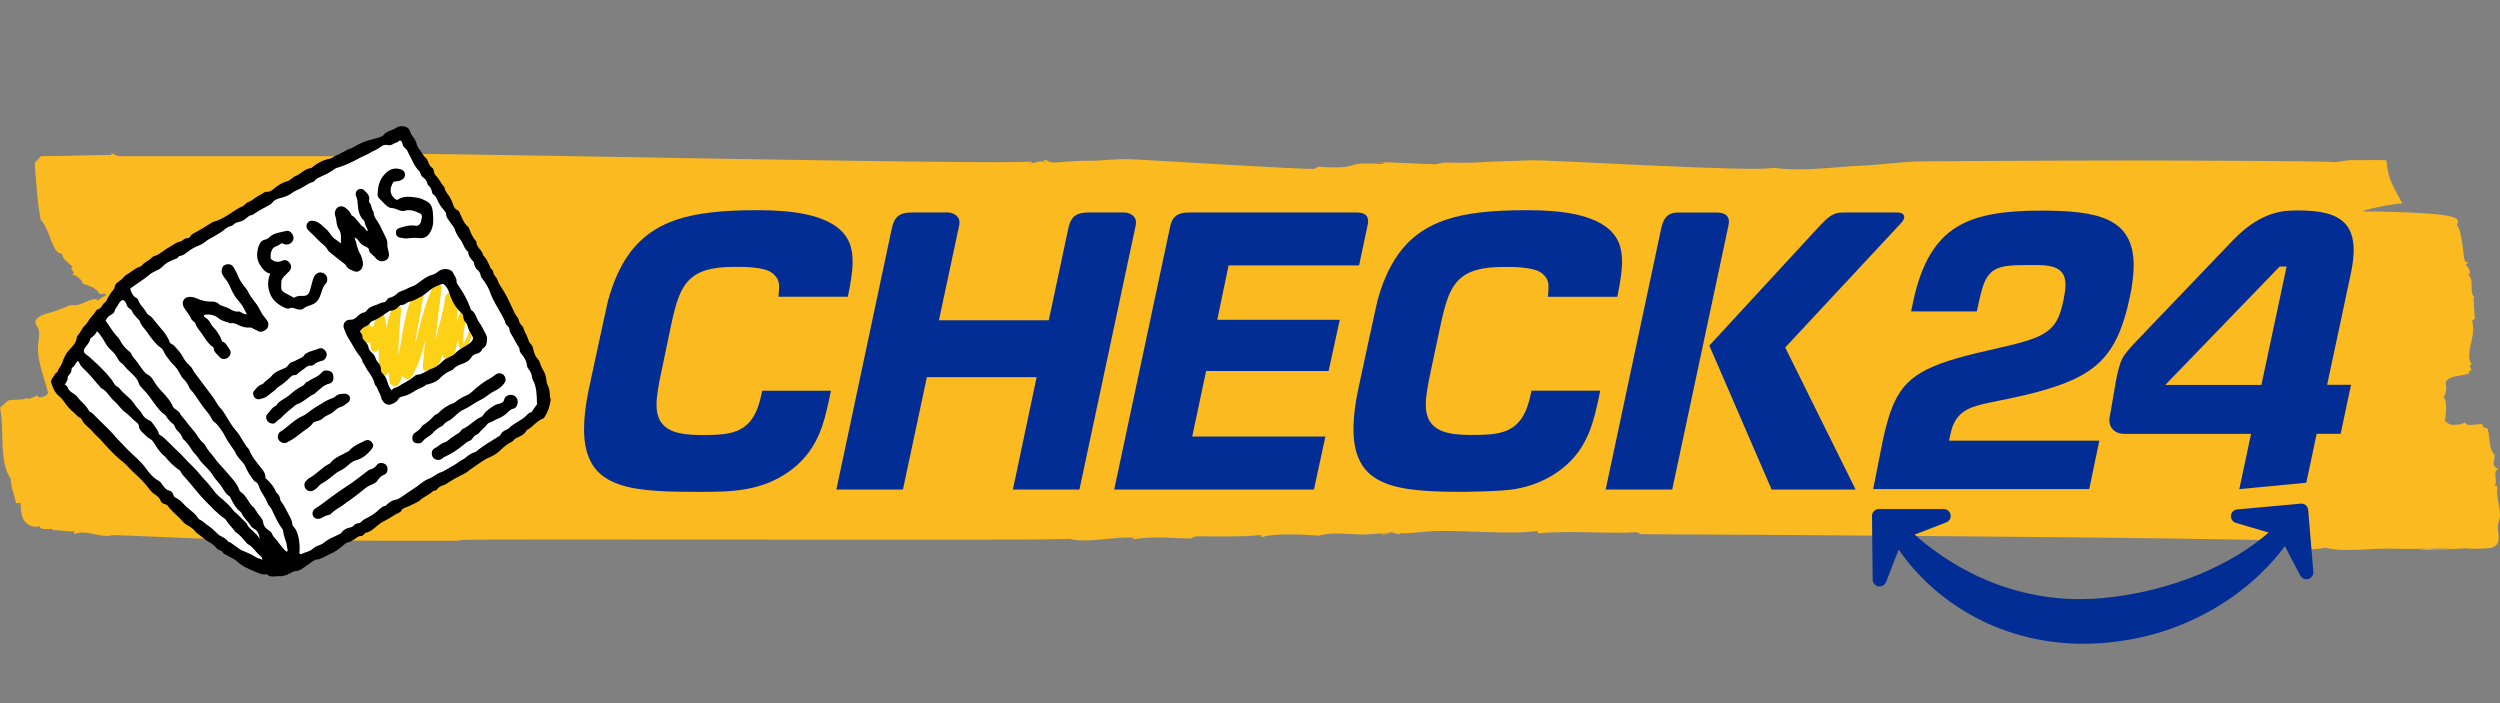 <svg xmlns="http://www.w3.org/2000/svg" xmlns:xlink="http://www.w3.org/1999/xlink" width="1280" zoomAndPan="magnify" viewBox="0 0 960 270" height="360" preserveAspectRatio="xMidYMid meet" version="1.2"><rect x="0" y="0" width="960" height="270" fill="#808080" stroke="none"/><defs><clipPath id="0100fdfbca"><path d="M 0 58.895 L 960 58.895 L 960 211.188 L 0 211.188 Z M 0 58.895 "/></clipPath><clipPath id="e2eec4a533"><path d="M 224 80.707 L 328 80.707 L 328 189 L 224 189 Z M 224 80.707 "/></clipPath><clipPath id="9d28ef7703"><path d="M 519 80.707 L 623 80.707 L 623 189 L 519 189 Z M 519 80.707 "/></clipPath><clipPath id="d00d5edf16"><path d="M 719 80.707 L 820 80.707 L 820 188 L 719 188 Z M 719 80.707 "/></clipPath><clipPath id="c600c13e13"><path d="M 809 80.707 L 904 80.707 L 904 188 L 809 188 Z M 809 80.707 "/></clipPath><clipPath id="c77df78e67"><path d="M 718 193 L 889 193 L 889 247.207 L 718 247.207 Z M 718 193 "/></clipPath><clipPath id="180ebef68f"><path d="M 19.473 48.312 L 211.473 48.312 L 211.473 221.562 L 19.473 221.562 Z M 19.473 48.312 "/></clipPath></defs><g id="e56907b336"><g clip-rule="nonzero" clip-path="url(#0100fdfbca)"><path style=" stroke:none;fill-rule:nonzero;fill:#faba20;fill-opacity:1;" d="M 504.48 64.871 C 493.43 64.746 444.172 61.586 434.723 61.172 C 428.215 60.887 422.855 61.809 417.812 61.742 C 412.023 61.676 408.906 62.371 403.77 62.371 C 401.727 61.848 402.617 61.438 400.824 61.371 C 400.746 61.906 401.344 61.895 401.594 62.16 C 398.605 61.445 397.273 63.078 395.117 62.598 C 395.684 62.559 396.367 62.602 396.164 62.031 C 383.68 63.363 175.062 58.871 160.844 59.145 C 151.73 59.32 142.496 60.387 133.102 60.125 C 131.316 60.074 129.832 59.984 128.039 59.992 C 103.703 60.035 63.512 59.957 45.289 59.977 C 44.551 59.617 42.809 58.621 42.344 58.969 C 42.738 59.027 43.234 59.395 42.742 59.5 C 32.457 59.578 25.082 59.988 15.688 59.93 C 15.137 61.016 13.875 61.605 13.32 62.691 C 13.91 70.176 14.352 78.219 15.668 84.531 C 18.887 87.727 19.406 94.133 22.16 96.809 C 22.477 97.395 23.875 97.113 24.027 97.84 C 23.637 99.375 26.875 101.102 27.91 102.605 C 26.098 103.328 29.652 104.395 27.711 105.316 C 29.734 106.023 31.246 107.16 31.891 108.992 C 33.918 109.43 37.277 110.715 38.254 112.887 C 39.277 112.906 40.715 112.586 40.812 113.359 C 39.465 113.98 38.215 114.672 37.332 115.613 C 37.273 115.188 37.324 114.676 36.562 114.816 C 33.379 115.262 32.137 116.629 29.48 117.164 C 28.836 117.301 27.754 116.996 26.953 117.23 C 25.645 117.613 22.051 119.203 20.953 119.547 C 18.586 120.297 14.059 120.98 13.605 123.523 C 13.41 124.617 14.605 125.629 14.871 126.738 C 15.395 128.922 14.551 131.332 14.559 133.777 C 14.582 139.613 17.176 145.551 18.434 150.711 C 18.469 152.148 14.242 153.379 14.527 151.891 C 13.188 152.184 11.328 153.723 9.887 152.824 C 9.492 153.742 5.137 153.273 3.086 153.809 C 2.066 154.742 1.094 155.711 0.004 156.59 C 1.805 164.516 -0.574 177.289 4.102 183.797 C 4.156 187.34 5.531 189.805 6.078 192.938 C 5.961 193.695 8.035 192.676 7.918 193.43 C 7.898 197.953 8.973 202.988 15.281 202.168 C 15.898 204.215 20.117 202.246 20.422 203.656 C 22.582 203.312 25.828 204.395 28.742 203.984 C 28.652 204.348 28.266 204.512 28.445 205.07 C 32.648 203.465 36.535 205.738 41.125 205.828 C 42.008 205.844 42.812 205.469 43.633 205.492 C 58.918 205.887 90.285 207.859 104.773 207.047 C 105.027 207.605 105.395 208.062 106.625 207.816 C 107.633 207.785 105.727 207.102 107.316 207.258 C 132.734 207.711 154.18 207.668 176.293 207.645 C 175.672 207.645 176.344 207.395 177 207.355 C 187.234 206.738 399.555 207.754 410.57 206.922 C 418.336 208.742 428.234 205.785 436.543 206.527 C 435.906 206.605 434.719 206.301 435.133 207.105 C 442.664 205.766 449.414 206.688 457.492 206.793 C 457.812 206.324 458.594 206.176 459.254 205.938 C 464.43 205.93 478.074 206.254 484.172 205.438 C 484.25 205.754 484.16 206.207 484.582 206.238 C 489.844 204.668 499.785 205.234 506.566 205.672 C 511.281 204.258 516.879 205.148 523.152 205.242 C 526.926 205.301 533.855 204.129 536.871 205.16 C 541.191 204.273 526.715 205.062 531.152 205.25 C 532.531 205.258 532.852 204.523 533.988 204.367 C 539.293 205.531 545.977 203.93 552.734 203.883 C 565.684 203.809 579.938 205.176 589.57 204.02 C 590.711 203.75 590.355 204.699 591.055 204.793 C 603.055 203.609 617.754 205.07 628.578 204.367 C 629.246 204.578 629.609 205.031 630.422 205.133 C 659.785 205.203 848.297 206.387 878.727 207.695 C 878.258 208.145 877.492 208.395 877.742 209.344 C 879.375 210.105 879.629 209.137 881 209.531 C 881.191 210.039 880.605 211.168 881.801 210.863 C 885.969 210.793 888.934 211.223 892.961 210.305 C 900.246 212.195 909.996 210.422 919.34 210.703 C 930.785 211.051 937.078 210.188 948.469 210.59 C 949.234 210.723 927.98 211.223 929.109 211.062 C 938.984 209.418 945.262 211.438 956.414 210.449 C 960.941 209.113 959.09 205.758 959.172 201.996 C 959.199 200.547 960.059 199.141 960.004 197.645 C 959.867 194.09 958.426 190.254 959.027 187.125 C 958.77 186.258 958.242 186.641 957.898 186.348 C 959.402 184.949 956.883 181.266 959.34 180.09 C 956.363 178.898 957.996 177.281 957.945 174.715 C 955.398 171.867 956.508 168.82 955.191 164.512 C 953.797 164.062 953.289 164.207 953.293 162.938 C 951.82 162.625 949.453 163.48 947.523 163.086 C 947.145 163.008 946.707 162.312 946.398 162.305 C 946.168 162.301 945.266 162.852 944.988 162.883 C 940.598 163.324 941.582 163.277 939.266 162.125 C 939.25 161.855 938.957 161.816 938.875 161.602 C 939.145 158.945 939.984 154.773 938.34 152.422 C 939.73 150.359 939.41 149.258 939.094 146.723 C 940.688 144.168 944.262 144.594 947.938 143.523 C 948.184 142.977 948.043 141.754 948.957 142.41 C 949.375 140.973 947.059 140.418 949.176 139.969 C 946.121 135.574 951.129 129.422 949.281 123.207 C 949.617 122.918 949.965 122.641 950.316 122.367 C 950.172 119.848 950.023 117.324 949.879 114.805 C 949.828 114.301 950.121 114.227 950.582 114.52 C 947.637 112.266 950.469 107.805 947.902 105.664 C 949.512 103.527 946.789 102.199 946.938 101.363 C 946.969 101.16 947.914 101.43 947.625 100.809 C 947.473 100.469 946.734 100.695 946.512 100.293 C 945.945 99.27 945.367 87.516 943.418 86.578 C 944.801 83.516 944.832 82.055 914.746 81.246 C 913.051 81.207 910.082 81.273 908.117 81.227 C 904.07 81.129 921.234 77.719 922.551 78.188 C 922.551 78.188 917.438 69.184 917.461 67.574 C 916.938 66.77 916.621 62.48 916.277 61.531 C 911.914 61.332 906.777 61.617 902.383 61.484 C 901.445 61.457 896.992 62.418 896.051 62.27 C 892.988 61.785 845.242 61.711 841.734 61.68 C 819.082 61.492 755.012 61.789 737.84 61.992 C 730.219 62.078 722.434 63.281 715.074 63.605 C 703.199 64.133 692.137 66.02 680.789 64.398 C 675.938 66.305 594.566 61.301 588.109 61.562 C 580.906 61.855 573.547 61.957 566.859 62.383 C 562.355 62.66 558.598 62.406 554.586 62.426 C 553.445 62.43 552.145 63.074 551.016 63.059 C 542.809 62.945 535.898 62.152 527.984 62.352 C 521.84 62.504 536.328 62.062 530.168 62.984 C 514.266 61.867 524.742 65.199 505.887 64.023 C 505.777 64.418 505.547 64.602 504.48 64.871 "/></g><g clip-rule="nonzero" clip-path="url(#e2eec4a533)"><path style=" stroke:none;fill-rule:nonzero;fill:#022d94;fill-opacity:1;" d="M 266.332 188.848 L 266.301 188.848 C 255.152 188.848 243.602 188.586 236.02 185.344 C 232.082 183.68 229.352 181.441 227.426 178.312 C 225.301 174.867 224.266 170.387 224.266 164.676 C 224.266 160.312 224.898 155.203 226.105 149.43 C 226.391 148.109 232.973 117.395 233.402 115.758 C 235.156 109.355 237.34 104.074 240.125 99.652 C 244.926 92.047 251.332 87.137 260.27 84.211 C 267.711 81.797 277.191 80.707 290.957 80.707 L 291.07 80.707 C 298.312 80.707 304.258 81.223 309.258 82.258 C 315.148 83.492 319.66 85.531 322.648 88.258 C 324.891 90.324 326.324 92.82 326.93 95.723 C 327.246 97.184 327.391 98.82 327.391 100.574 C 327.391 104.648 326.555 108.926 325.895 112.344 C 325.809 112.859 325.695 113.316 325.609 113.805 L 325.578 113.949 L 298.914 113.949 L 298.941 113.75 C 298.941 113.75 299.031 112.945 299.059 112.57 C 299.059 112.543 299.172 111.48 299.172 109.93 C 299.172 107.605 298.082 105.797 295.867 104.391 C 294.117 103.387 291.848 103.043 289.691 102.781 C 287.391 102.496 284.805 102.469 282.363 102.469 C 277.883 102.469 274.492 102.812 271.703 103.586 C 269.492 104.191 267.625 105.078 266.074 106.258 C 263.859 107.922 262.137 110.332 260.812 113.605 C 259.578 116.648 258.688 120.293 257.711 124.801 L 254.121 142.023 C 252.941 147.566 252.109 151.758 252.109 155.375 C 252.109 157.469 252.395 159.105 253 160.57 C 253.945 162.895 255.957 164.703 258.688 165.68 C 261.305 166.629 264.637 167.059 269.465 167.059 C 272.68 167.059 275.324 167 277.738 166.715 C 281.906 166.227 284.895 164.961 287.133 162.781 C 289.574 160.426 291.215 156.926 292.305 151.785 L 292.68 150.035 L 319.055 150.035 L 319.055 150.207 C 319.055 150.406 317.562 157.324 316.785 160.109 C 315.98 163.012 315.121 165.449 314.113 167.633 C 311.559 173.199 307.992 177.508 302.879 181.152 C 297.938 184.598 292.68 186.723 286.328 187.84 C 280.871 188.789 275.266 188.875 269.062 188.875 C 269.062 188.875 266.648 188.848 266.332 188.848 Z M 266.332 188.848 "/></g><g clip-rule="nonzero" clip-path="url(#9d28ef7703)"><path style=" stroke:none;fill-rule:nonzero;fill:#022d94;fill-opacity:1;" d="M 561.793 188.848 C 550.617 188.848 539.066 188.586 531.48 185.344 C 527.543 183.68 524.812 181.441 522.891 178.312 C 520.762 174.867 519.727 170.387 519.727 164.676 C 519.727 160.312 520.359 155.203 521.566 149.43 C 521.855 148.109 528.434 117.395 528.867 115.758 C 530.59 109.355 532.801 104.074 535.59 99.652 C 540.387 92.047 546.797 87.137 555.73 84.211 C 563.172 81.797 572.656 80.707 586.418 80.707 L 586.531 80.707 C 593.773 80.707 599.723 81.223 604.723 82.258 C 610.613 83.492 615.121 85.531 618.109 88.258 C 620.352 90.324 621.789 92.82 622.391 95.723 C 622.707 97.184 622.852 98.82 622.852 100.574 C 622.852 104.648 622.02 108.926 621.359 112.371 C 621.27 112.859 621.156 113.348 621.07 113.836 L 621.043 113.98 L 594.379 113.98 L 594.406 113.777 C 594.406 113.777 594.492 112.973 594.52 112.602 C 594.52 112.57 594.637 111.508 594.637 109.961 C 594.637 107.633 593.543 105.824 591.332 104.418 C 589.578 103.414 587.309 103.07 585.152 102.812 C 582.855 102.523 580.27 102.496 577.828 102.496 C 573.344 102.496 569.953 102.84 567.168 103.617 C 564.953 104.219 563.117 105.109 561.535 106.285 C 559.324 107.949 557.598 110.363 556.277 113.633 C 555.043 116.676 554.152 120.324 553.172 124.828 L 549.523 141.996 C 548.348 147.535 547.512 151.727 547.512 155.344 C 547.512 157.441 547.801 159.078 548.402 160.543 C 549.352 162.867 551.363 164.676 554.094 165.652 C 556.707 166.598 560.043 167.027 564.867 167.027 C 568.086 167.027 570.73 166.973 573.145 166.684 C 577.309 166.195 580.297 164.934 582.539 162.75 C 584.98 160.398 586.621 156.895 587.711 151.758 L 588.086 150.004 L 614.461 150.004 L 614.461 150.18 C 614.461 150.379 612.969 157.297 612.191 160.082 C 611.387 162.98 610.523 165.422 609.52 167.602 C 606.961 173.199 603.398 177.477 598.285 181.125 C 593.344 184.57 588.086 186.691 581.734 187.812 C 576.273 188.762 562.109 188.848 561.793 188.848 Z M 561.793 188.848 "/></g><path style=" stroke:none;fill-rule:nonzero;fill:#022d94;fill-opacity:1;" d="M 504.559 187.984 L 427.84 187.984 L 427.898 187.785 L 449.359 86.906 C 449.734 85.043 450.426 83.777 451.543 82.918 C 452.695 82.027 454.273 81.598 456.371 81.598 L 521.109 81.598 C 522.715 81.598 523.867 81.969 524.555 82.66 C 525.074 83.203 525.359 83.98 525.359 84.926 L 525.359 85.012 C 525.359 85.414 525.301 85.789 525.215 86.191 L 521.883 101.922 L 471.773 101.922 L 467.434 122.793 L 514.469 122.793 L 510.188 142.457 L 463.152 142.457 L 457.809 167.633 L 508.953 167.633 Z M 504.559 187.984 "/><path style=" stroke:none;fill-rule:nonzero;fill:#022d94;fill-opacity:1;" d="M 642.133 187.984 L 616.559 187.984 L 616.617 187.785 L 637.992 87.281 C 638.512 85.098 639.316 83.605 640.523 82.688 C 641.473 81.969 642.676 81.625 644.23 81.625 L 659.371 81.625 C 661.008 81.625 662.215 82 662.992 82.746 C 663.594 83.32 663.91 84.18 663.91 85.184 C 663.91 85.5 663.883 85.816 663.824 86.133 Z M 642.133 187.984 "/><path style=" stroke:none;fill-rule:nonzero;fill:#022d94;fill-opacity:1;" d="M 712.555 187.984 L 680.316 187.984 L 680.262 187.871 L 656.383 132.695 L 656.469 132.609 L 697.758 87.828 C 700.316 85.043 701.809 83.637 703.16 82.805 C 704.598 81.914 705.863 81.598 707.93 81.598 L 728.734 81.598 C 729.711 81.598 730.312 81.914 730.66 82.199 C 730.859 82.371 731.004 82.543 731.09 82.715 C 731.148 82.832 731.203 82.977 731.203 83.148 L 731.234 83.148 L 731.203 83.492 C 731.176 83.922 730.945 84.641 730.082 85.586 L 685.52 133.441 Z M 712.555 187.984 "/><path style=" stroke:none;fill-rule:nonzero;fill:#022d94;fill-opacity:1;" d="M 389.137 187.984 L 388.934 187.984 L 388.992 187.785 L 398.074 144.809 L 355.922 144.809 L 346.727 187.984 L 321.152 187.984 L 321.211 187.785 C 322.074 183.707 342.387 87.883 342.531 87.34 C 343.277 84.18 344.543 83.09 345.547 82.516 C 346.641 81.883 348.164 81.598 350.316 81.598 L 364.137 81.598 C 364.855 81.598 366.035 81.914 366.926 82.543 C 367.414 82.891 367.789 83.289 368.016 83.723 C 368.305 84.238 368.449 84.812 368.449 85.473 C 368.449 85.758 368.418 86.074 368.363 86.391 C 368.246 86.992 361.238 119.75 360.547 122.992 L 402.727 122.992 C 406.145 106.832 410.254 87.566 410.312 87.34 C 411.059 84.18 412.324 83.09 413.328 82.516 C 414.422 81.883 415.945 81.598 418.098 81.598 L 431.922 81.598 C 432.637 81.598 433.816 81.914 434.707 82.543 C 435.195 82.891 435.57 83.289 435.801 83.723 C 436.086 84.238 436.23 84.812 436.23 85.473 C 436.23 85.758 436.203 86.074 436.145 86.391 C 436.027 87.023 415.426 183.707 414.535 187.84 L 414.508 187.984 Z M 389.137 187.984 "/><g clip-rule="nonzero" clip-path="url(#d00d5edf16)"><path style=" stroke:none;fill-rule:nonzero;fill:#022d94;fill-opacity:1;" d="M 787.98 102.383 C 789.965 102.898 791.516 103.875 792.348 105.512 C 792.895 106.602 793.152 107.863 793.152 109.387 C 793.152 110.938 792.895 112.746 792.465 114.867 C 791.859 117.652 791.285 119.949 790.395 121.93 C 789.504 123.91 788.297 125.547 786.543 126.926 C 783.039 129.68 777.578 131.348 767.895 133.527 C 755.082 136.371 746.262 138.723 740.023 141.824 C 733.789 144.926 730.168 148.629 727.441 154.484 C 725.629 158.387 724.25 163.27 722.93 169.441 L 719.309 187.812 L 802.262 187.812 L 806.141 169.211 L 748.414 169.211 C 748.414 169.211 749.305 164.73 750.055 163.098 C 751 160.973 752.238 159.395 753.848 158.215 C 755.453 157.039 757.41 156.266 759.766 155.605 C 764.508 154.281 771.059 153.395 780.684 150.953 C 792.551 147.883 800.566 144.523 806.227 139.098 C 811.887 133.672 815.336 126.035 817.863 114.066 C 818.812 109.645 819.328 105.281 819.328 101.98 C 819.328 97.242 818.41 93.598 816.77 90.812 C 815.133 88.027 812.777 86.02 809.676 84.523 C 803.527 81.57 794.473 80.879 783.758 80.879 C 770.109 80.879 759.363 82.285 751.375 87.195 C 743.387 92.074 737.84 100.973 734.738 115.473 L 733.875 119.578 L 759.105 119.578 L 760.082 115.039 C 761.059 110.707 761.977 107.75 763.617 105.652 C 765.254 103.527 767.637 102.523 770.855 102.121 C 773.039 101.836 775.656 101.777 778.902 101.777 L 780.395 101.777 C 783.527 101.723 786 101.863 787.98 102.383 Z M 787.98 102.383 "/></g><g clip-rule="nonzero" clip-path="url(#c600c13e13)"><path style=" stroke:none;fill-rule:nonzero;fill:#022d94;fill-opacity:1;" d="M 857.574 92.133 C 854.641 95.176 830.016 120.898 819.934 131.461 C 817.922 133.613 815.766 135.996 814.816 137.977 C 814.043 139.414 813.035 143.402 812.52 146.246 C 811.457 152.188 810.652 157.613 810.164 159.824 C 810.047 160.398 809.992 160.914 809.992 161.402 C 809.992 163.238 810.766 164.445 811.801 165.336 C 812.805 166.195 814.184 166.598 815.535 166.598 L 864.41 166.598 L 859.898 187.812 L 885.617 185.371 L 889.609 166.57 L 898.805 166.57 L 902.797 147.766 L 893.605 147.766 C 893.605 147.766 902.797 104.879 903.086 103.27 C 906.246 85.902 899.035 80.82 882.773 80.82 C 878.633 80.91 869.238 80.047 857.574 92.133 Z M 868.375 147.824 L 831.453 147.824 L 875.387 102.352 L 878.059 102.352 Z M 868.375 147.824 "/></g><g clip-rule="nonzero" clip-path="url(#c77df78e67)"><path style=" stroke:none;fill-rule:nonzero;fill:#022d94;fill-opacity:1;" d="M 799.992 247.207 C 783.383 247.207 767.438 242.785 753.875 234.402 C 740.543 226.195 732.785 216.492 729.105 211.008 L 724.25 223.496 C 723.82 224.645 722.613 225.359 721.32 225.16 C 720.055 224.93 719.109 223.84 719.109 222.578 L 718.848 198.09 L 718.848 198.062 C 718.848 197.371 719.137 196.711 719.625 196.254 C 720.141 195.766 720.805 195.477 721.52 195.477 L 746.488 195.477 C 747.727 195.508 748.789 196.426 749.02 197.629 C 749.047 197.801 749.078 197.945 749.078 198.117 C 749.078 199.211 748.387 200.184 747.383 200.586 L 735.227 205.297 C 745.887 214.797 767.867 230.07 798.727 230.07 C 801.371 230.07 804.043 229.953 806.688 229.727 C 819.703 228.633 832.832 225.418 844.672 220.48 C 855.043 216.145 864.18 210.633 871.164 204.492 L 858.605 200.789 C 857.484 200.473 856.684 199.438 856.684 198.262 L 856.684 198.004 C 856.797 196.742 857.832 195.734 859.094 195.621 L 883.434 193.41 C 883.547 193.41 883.633 193.383 883.691 193.383 C 884.324 193.383 884.926 193.613 885.387 193.984 C 885.934 194.445 886.277 195.105 886.336 195.793 C 887.676 211.734 888.344 219.734 888.344 219.793 C 888.344 220.969 887.543 222.031 886.391 222.348 C 886.16 222.406 885.934 222.434 885.703 222.434 C 884.668 222.434 883.75 221.859 883.289 220.969 L 877.398 209.715 C 872.688 216.09 864.469 225.074 851.598 232.883 C 838.551 240.805 823.984 245.512 808.297 246.836 L 806.715 246.977 C 804.504 247.121 802.234 247.207 799.992 247.207 Z M 799.992 247.207 "/></g><path style=" stroke:none;fill-rule:nonzero;fill:#ffffff;fill-opacity:1;" d="M 22.184 145.781 L 47.172 108.961 C 47.172 108.961 131.531 57.168 153.922 50.566 C 153.922 50.566 206.496 129.777 208.695 156.781 C 208.695 156.781 144.723 204.988 109.344 218.793 C 109.344 218.793 88.973 217.383 62.801 188.621 C 36.629 159.859 22.184 145.781 22.184 145.781 Z M 22.184 145.781 "/><path style=" stroke:none;fill-rule:nonzero;fill:#fcd116;fill-opacity:1;" d="M 181.852 124.375 C 181.602 128.121 180.445 131.625 178.387 134.766 C 178.062 135.258 177.129 135.422 176.852 134.766 C 176.23 133.289 175.977 131.805 175.922 130.312 C 175.383 132.141 174.906 133.961 174.77 135.898 C 174.578 138.523 170.738 139.285 170.031 136.539 C 169.984 136.359 169.941 136.18 169.902 136 C 169.152 139.016 167.914 142.035 164.754 142.699 C 163.633 142.938 162.195 142.164 162.312 140.836 C 162.605 137.492 162.945 134.152 163.316 130.824 C 162.098 135.656 160.605 140.422 158.055 144.734 C 157.184 146.211 154.93 145.715 154.641 144.137 C 154.238 145.219 153.773 146.281 153.223 147.316 C 152.207 149.238 149.773 148.074 149.551 146.32 C 149.398 145.109 149.281 143.898 149.199 142.691 C 149.141 142.84 149.078 142.98 149.012 143.125 C 148.199 144.922 145.453 143.934 145.453 142.164 C 145.453 139.508 145.484 136.852 145.449 134.195 C 144.672 135.297 142.68 135.488 142.438 133.832 C 142.32 133.051 142.215 132.266 142.098 131.48 C 141.059 131.93 139.582 131.289 139.242 130.148 C 138.883 128.961 138.652 127.734 138.387 126.52 C 137.812 123.902 141.828 122.797 142.402 125.41 C 142.41 125.438 142.414 125.469 142.422 125.496 C 142.75 125.348 143.137 125.301 143.504 125.352 C 143.758 123.895 144.031 122.445 144.328 120.996 C 144.656 119.375 147.176 119.438 147.543 120.996 C 147.922 122.605 148.223 124.23 148.461 125.863 C 148.883 123.152 149.547 120.512 150.762 118 C 151.508 116.461 154.203 117.168 154.047 118.891 C 153.516 124.738 152.992 130.641 152.973 136.531 C 154.883 128.281 154.988 119.465 159.445 112 C 160.527 110.18 162.984 111.473 162.668 113.355 C 161.602 119.652 160.234 125.984 159.309 132.352 C 159.891 130.383 160.395 128.383 160.891 126.383 C 162.289 120.746 163.828 115.199 166.309 109.926 C 167.02 108.414 169.789 109.094 169.566 110.805 C 168.699 117.461 167.91 124.133 167.191 130.809 C 167.363 130.086 167.535 129.367 167.707 128.645 C 168.832 123.984 170.332 119.195 170.875 114.422 C 171.133 112.148 174.41 111.367 175.078 113.852 C 175.984 117.203 175.812 120.43 175.363 123.797 C 175.816 122.473 176.254 121.156 176.688 119.871 C 177.102 118.656 178.977 118.828 178.973 120.18 C 178.965 124.125 177.43 128.203 178 132.113 C 179.41 129.746 180.316 127.16 180.66 124.367 C 180.754 123.633 181.906 123.598 181.852 124.375 Z M 181.852 124.375 "/><g clip-rule="nonzero" clip-path="url(#180ebef68f)"><path style=" stroke:none;fill-rule:nonzero;fill:#000000;fill-opacity:1;" d="M 210.254 147.797 C 209.965 147.324 209.938 146.797 209.863 146.262 C 209.688 144.969 209.469 143.617 208.793 142.539 C 208.18 141.562 207.723 140.57 207.395 139.5 C 207.215 138.918 206.961 138.363 206.555 137.934 C 205.57 136.898 205.105 135.633 204.812 134.285 C 204.66 133.578 204.512 132.773 204.012 132.336 C 203.125 131.562 202.891 130.523 202.543 129.535 C 202.094 128.246 201.227 127.145 200.934 125.789 C 200.887 125.574 200.711 125.359 200.539 125.195 C 199.785 124.488 199.297 123.66 199.117 122.617 C 199.051 122.242 198.738 121.891 198.48 121.57 C 198.027 121.012 197.703 120.383 197.391 119.738 C 196.176 117.227 195.125 114.641 193.691 112.23 C 193.031 111.117 192.316 110.02 191.641 108.926 C 191.164 108.148 191.102 107.234 190.551 106.555 C 190.004 105.875 189.43 105.285 189.363 104.312 C 189.316 103.66 188.48 103.309 188.254 102.734 C 187.586 101.027 186.906 99.363 185.547 98.07 C 185.266 96.02 182.875 95.027 182.914 92.812 C 182.914 92.715 182.812 92.594 182.734 92.512 C 181.535 91.18 180.816 89.582 180.207 87.922 C 180.086 87.598 179.938 87.215 179.684 87.012 C 178.168 85.801 177.594 84.02 176.801 82.367 C 176.52 81.77 176.328 80.996 175.754 80.746 C 174.359 80.145 174.082 78.84 173.668 77.664 C 173.488 77.156 173.238 76.715 173.012 76.246 C 172.277 74.723 170.797 73.594 170.621 71.773 C 169.367 70.664 168.871 68.984 167.719 67.824 C 167.234 67.332 166.871 66.883 166.711 66.227 C 166.551 65.543 166.488 64.738 165.844 64.332 C 165.062 63.844 164.766 63.105 164.48 62.324 C 164.254 61.703 163.977 61.074 163.488 60.648 C 162.621 59.887 162.121 58.848 161.484 57.938 C 160.961 57.191 160.215 56.457 160.055 55.52 C 159.836 54.227 159.145 53.242 158.379 52.262 C 157.902 51.652 157.609 50.938 157.363 50.199 C 157.051 49.266 156.297 48.758 155.391 48.582 C 154.391 48.387 153.266 48.324 152.434 48.922 C 151.258 49.777 149.832 50.004 148.629 50.742 C 148.273 50.957 147.812 51.137 147.621 51.457 C 147.031 52.453 145.98 52.637 145.062 52.922 C 144.004 53.246 142.922 53.523 141.848 53.812 C 140.289 54.238 138.84 54.793 137.426 55.562 C 136.184 56.238 134.996 57.051 133.582 57.383 C 133.309 57.449 133.078 57.688 132.816 57.828 C 131.508 58.508 130.234 59.281 128.871 59.816 C 128.086 60.125 127.523 60.781 126.668 60.945 C 124.176 61.41 121.98 62.523 120.027 64.129 C 119.793 64.316 119.586 64.551 119.277 64.582 C 116.953 64.801 115.566 66.809 113.527 67.59 C 112.262 68.074 111.438 69.363 110.086 69.684 C 108.223 70.129 106.762 71.215 105.309 72.359 C 104.441 73.039 103.629 73.77 102.348 73.66 C 101.828 73.613 101.199 74 100.734 74.344 C 100.152 74.777 99.5 75.047 98.895 75.41 C 97.602 76.195 96.48 77.25 95.004 77.754 C 94.637 77.879 94.379 78.293 94.059 78.559 C 93.785 78.785 93.52 79.066 93.199 79.188 C 91.477 79.852 90.039 80.941 88.508 81.938 C 86.605 83.176 84.613 84.434 82.352 85.062 C 82.012 85.156 81.672 85.293 81.367 85.473 C 79.188 86.797 77.062 88.203 74.789 89.375 C 74.109 89.727 73.426 90.086 73.023 90.812 C 72.824 91.176 72.508 91.461 72.023 91.453 C 71.258 91.441 70.676 91.824 70.109 92.297 C 69.844 92.523 69.508 92.734 69.18 92.781 C 67.516 93.039 66.332 94.23 64.926 94.961 C 62.902 96.016 61.309 97.832 58.996 98.414 C 58.781 98.465 58.559 98.633 58.406 98.809 C 57.316 100.09 55.586 100.562 54.52 101.887 C 54.309 102.148 53.953 102.355 53.625 102.453 C 51.641 103.039 50.285 104.656 48.48 105.535 C 48.176 105.684 47.895 105.961 47.684 106.238 C 47.055 107.059 46.242 107.66 45.418 108.238 C 44.648 108.781 44.055 109.395 44 110.383 C 43.98 110.695 43.828 110.934 43.625 111.164 C 42.543 112.398 41.668 113.777 40.992 115.273 C 40.832 115.621 40.582 115.852 40.312 116.082 C 39.855 116.465 39.484 116.891 39.195 117.434 C 38.898 117.992 38.418 118.465 37.766 118.711 C 37.441 118.832 37.055 119.031 36.902 119.309 C 36.078 120.832 34.648 121.891 33.82 123.398 C 33.469 124.039 33.02 124.574 32.504 125.074 C 31.355 126.199 30.871 127.805 29.734 128.949 C 29.582 129.102 29.5 129.379 29.477 129.605 C 29.289 131.66 27.824 133.008 26.578 134.359 C 25.238 135.809 24.531 137.43 23.918 139.246 C 23.488 140.52 22.422 141.57 21.992 142.918 C 21.035 143.348 20.828 144.387 20.207 145.086 C 19.566 145.805 19.488 146.629 19.793 147.418 C 20.457 149.129 21.105 150.863 22.641 152.078 C 23.531 152.777 24.227 153.68 24.871 154.613 C 25.859 156.031 26.969 157.316 28.34 158.414 C 29.207 159.102 29.797 160.129 30.918 160.539 C 31.066 160.59 31.207 160.766 31.277 160.918 C 32.23 163.051 34.293 164.184 35.699 165.898 C 36.535 166.914 37.566 167.695 38.438 168.656 C 40.855 171.332 43.219 174.07 46.008 176.395 C 47.051 177.262 48.168 178.113 49.047 179.098 C 50.402 180.609 51.898 181.957 53.375 183.316 C 54.422 184.281 55.316 185.355 56.246 186.418 C 57.207 187.512 57.891 188.809 59.203 189.668 C 60.184 190.312 61.262 191.059 61.691 192.359 C 61.895 192.965 62.496 193.367 63.172 193.539 C 63.938 193.734 64.551 194.113 64.902 194.887 C 65.039 195.195 65.406 195.387 65.629 195.664 C 66.594 196.871 67.84 197.797 68.934 198.875 C 69.859 199.785 70.609 200.98 71.746 201.566 C 73.109 202.266 74.258 203.109 75.184 204.301 C 75.363 204.531 75.625 204.699 75.867 204.871 C 77.488 206.043 78.93 207.434 80.707 208.418 C 81.609 208.918 82.473 209.629 83.145 210.488 C 83.406 210.824 83.746 211.117 84.16 211.18 C 84.812 211.281 85.219 211.676 85.559 212.176 C 85.84 212.594 86.297 212.766 86.699 213.012 C 88.285 213.977 90.07 214.578 91.465 215.922 C 93.07 217.465 95.152 218.336 97.176 219.156 C 98.773 219.805 100.328 220.867 102.23 220.508 C 102.367 220.48 102.574 220.578 102.691 220.684 C 103.637 221.551 104.758 221.438 105.895 221.309 C 106.188 221.273 106.484 221.215 106.77 221.246 C 108.422 221.41 109.91 220.953 111.336 220.156 C 112.004 219.785 112.742 219.32 113.461 219.301 C 115.234 219.258 116.363 218.051 117.695 217.234 C 119.227 216.297 120.422 214.75 122.445 214.762 C 122.547 214.762 122.648 214.633 122.758 214.602 C 124.203 214.211 125.414 213.305 126.762 212.746 C 128.844 211.887 130.52 210.5 132.199 209.086 C 132.621 208.738 133.004 208.336 133.551 208.27 C 134.477 208.148 135.176 207.613 135.941 207.16 C 136.832 206.633 137.559 205.754 138.773 205.816 C 139.152 205.836 139.504 205.469 139.789 205.145 C 139.984 204.93 140.211 204.652 140.465 204.594 C 142.41 204.176 143.742 202.781 145.188 201.602 C 146.027 200.906 146.906 200.359 147.879 199.895 C 149.797 198.988 151.453 197.605 153.414 196.762 C 153.859 196.566 154.117 196.121 154.352 195.707 C 154.512 195.426 154.723 195.316 155.016 195.199 C 156.41 194.621 157.816 194.055 159.148 193.344 C 159.871 192.957 160.66 192.668 161.289 192.082 C 162.758 190.711 164.738 190.066 166.195 188.656 C 166.387 188.473 166.75 188.48 167.02 188.371 C 167.293 188.266 167.672 188.191 167.801 187.98 C 168.508 186.809 169.715 186.527 170.867 186.098 C 171.352 185.918 171.762 185.52 172.203 185.246 C 173.891 184.199 175.609 183.195 177.391 182.324 C 178.086 181.984 178.793 181.719 179.391 181.203 C 180.059 180.617 180.809 180.145 181.547 179.648 C 183.695 178.207 185.676 176.551 188.121 175.531 C 189.676 174.887 191.188 173.871 192.375 172.676 C 193.645 171.406 194.992 170.391 196.574 169.609 C 196.879 169.461 197.09 169.121 197.355 168.879 C 197.574 168.68 197.781 168.434 198.043 168.312 C 199.664 167.578 201.355 166.957 202.23 165.215 C 202.254 165.176 202.332 165.16 202.383 165.133 C 204.617 163.957 206.035 161.637 208.48 160.75 C 208.734 160.656 208.965 160.387 209.121 160.145 C 210.387 158.168 211.156 156.008 211.469 153.508 C 210.883 151.746 211.359 149.613 210.254 147.797 Z M 32.727 133.426 C 33.523 132.383 34.438 131.441 34.684 130.07 C 34.727 129.844 35.082 129.664 35.309 129.484 C 36.055 128.883 36.777 128.262 37.234 127.184 C 38.945 128.781 39.781 130.723 40.918 132.453 C 41.309 133.051 41.73 133.57 42.262 134.074 C 43.363 135.125 44.48 136.207 45.176 137.613 C 45.547 138.367 45.988 139.02 46.738 139.504 C 47.316 139.875 47.762 140.484 48.207 141.031 C 48.918 141.906 49.805 142.602 50.566 143.391 C 51.555 144.41 52.738 145.426 53.176 146.891 C 53.426 147.727 53.91 148.367 54.496 148.977 C 55.117 149.617 55.715 150.281 56.312 150.945 C 57.07 151.785 57.672 152.738 58.34 153.633 C 59.824 155.613 61.145 157.777 63.254 159.219 C 63.77 159.574 63.945 160.176 64.312 160.637 C 64.941 161.418 65.559 162.152 66.422 162.762 C 67.113 163.25 67.238 164.477 67.879 165.113 C 68.816 166.043 69.691 166.953 70.09 168.246 C 70.141 168.41 70.242 168.586 70.379 168.691 C 72.5 170.32 73.406 172.926 75.281 174.754 C 75.535 175 75.762 175.289 75.945 175.594 C 77.074 177.434 78.707 178.824 80.137 180.395 C 80.574 180.875 81.012 181.375 81.352 181.93 C 82.285 183.441 83.402 184.805 84.582 186.129 C 85.09 186.699 85.418 187.43 85.844 188.074 C 86.398 188.918 86.902 189.816 87.82 190.34 C 88.324 190.625 88.5 191.137 88.734 191.617 C 89.652 193.492 90.684 195.285 92.395 196.574 C 92.535 196.68 92.676 196.82 92.738 196.98 C 93.523 198.961 95.312 200.215 96.367 202.008 C 96.625 202.441 97.117 202.781 97.574 203.047 C 98.918 203.836 99.535 205.016 99.75 206.934 C 98.973 205.602 98.109 204.895 97.312 204.125 C 96.387 203.238 95.312 202.473 94.809 201.203 C 94.664 200.844 94.281 200.566 93.98 200.277 C 92.691 199.055 91.559 197.68 90.148 196.57 C 89.648 196.18 89.312 195.586 88.883 195.098 C 87.504 193.535 85.996 192.137 84.352 190.836 C 83.07 189.824 82.078 188.406 81.07 187.09 C 80.418 186.238 79.723 185.426 78.977 184.66 C 77.363 183.008 76.02 181.102 74.398 179.508 C 72.988 178.117 71.57 176.758 70.266 175.262 C 69.148 173.977 67.773 172.91 66.605 171.664 C 65.992 171.016 65.332 170.426 64.699 169.805 C 63.656 168.781 62.672 167.703 61.359 167 C 60.961 166.785 60.938 166.289 60.785 165.926 C 60.316 164.805 59.59 163.867 58.883 162.91 C 58.496 162.387 58.082 161.75 57.531 161.516 C 56.207 160.953 55.223 160.242 54.523 158.879 C 53.922 157.715 52.758 156.871 52.008 155.711 C 51.082 154.281 49.902 153.004 48.582 151.891 C 47.488 150.973 46.504 149.953 45.594 148.859 C 45.555 148.812 45.527 148.742 45.484 148.727 C 44.066 148.23 43.672 146.836 42.859 145.797 C 40.73 143.082 38.285 140.66 35.73 138.344 C 34.895 137.586 34.098 136.809 33.145 136.176 C 32.043 135.445 31.926 134.48 32.727 133.426 Z M 97.82 213.711 C 96.293 212.633 94.52 212.121 92.879 211.344 C 91.629 210.754 90.711 209.805 89.586 209.109 C 89.09 208.809 88.688 208.336 88.102 208.176 C 87.871 208.109 87.641 208.074 87.496 207.852 C 86.578 206.418 84.785 206.191 83.645 205.055 C 82.508 203.926 81.352 202.797 80.012 201.91 C 78.824 201.129 77.848 200.066 76.555 199.441 C 76.398 199.367 76.238 199.238 76.152 199.09 C 74.797 196.785 72.352 195.582 70.617 193.641 C 69.758 192.676 68.723 191.68 67.465 191.113 C 66.969 190.891 66.727 190.523 66.594 190.062 C 66.355 189.25 65.789 188.574 65.07 188.418 C 63.488 188.066 62.883 186.781 62.035 185.699 C 61.746 185.324 61.492 184.922 61.051 184.688 C 58.914 183.562 57.395 181.754 56.035 179.859 C 54.109 177.176 51.562 175.125 49.215 172.871 C 48.488 172.168 47.859 171.387 47.156 170.676 C 45.953 169.461 44.719 168.266 43.629 166.93 C 42.621 165.691 41.43 164.602 40.297 163.465 C 39.086 162.254 37.852 161.074 36.637 159.863 C 36.055 159.277 35.59 158.574 34.762 158.258 C 34.504 158.164 34.254 157.906 34.121 157.656 C 33.012 155.57 31.035 154.223 29.66 152.355 C 29.125 151.629 28.215 151.176 27.457 150.621 C 26.867 150.191 26.34 149.699 26.086 149.008 C 25.871 148.43 25.516 147.988 24.848 147.684 C 25.484 146.711 26.066 146.016 25.98 145.035 C 25.945 144.652 26.18 144.375 26.418 144.098 C 27.008 143.414 27.539 142.707 27.484 141.723 C 27.473 141.562 27.551 141.316 27.672 141.246 C 28.699 140.641 28.988 139.43 29.777 138.668 C 30.27 138.715 30.352 139.094 30.477 139.41 C 31.031 140.789 32.223 141.672 33.207 142.652 C 35.105 144.535 36.703 146.668 38.496 148.625 C 38.613 148.754 38.676 148.98 38.816 149.043 C 41.113 150.074 42.051 152.496 43.891 154.027 C 45.047 154.988 45.906 156.34 47.035 157.391 C 47.164 157.508 47.23 157.711 47.371 157.801 C 49.371 159.09 50.828 161 52.699 162.43 C 53.07 162.715 53.254 163.008 53.281 163.457 C 53.348 164.531 53.902 165.336 54.68 166.047 C 55.68 166.969 56.559 168.008 57.809 168.656 C 58.418 168.977 58.805 169.594 59.195 170.211 C 60.309 171.949 61.402 173.719 63.043 175.047 C 63.41 175.344 63.723 175.711 64.016 176.082 C 65.328 177.707 66.875 179.07 68.547 180.305 C 68.785 180.48 69.129 180.613 69.23 180.852 C 69.824 182.184 70.871 183.137 71.812 184.195 C 74.191 186.887 76.309 189.812 78.852 192.355 C 81.199 194.699 83.398 197.195 86.168 199.078 C 86.406 199.242 86.645 199.453 86.785 199.699 C 87.703 201.246 89.051 202.438 90.098 203.883 C 90.234 204.074 90.371 204.309 90.562 204.418 C 92.324 205.414 93.402 207.09 94.723 208.527 C 94.844 208.656 94.945 208.832 95.098 208.91 C 97.16 209.934 98.211 212.043 99.93 213.434 C 100.344 213.766 100.727 214.129 100.754 214.922 C 99.723 214.504 98.641 214.293 97.82 213.711 Z M 110 211.871 C 108.074 210.23 106.906 208.059 105.262 206.281 C 105.023 206.023 104.75 205.746 104.664 205.426 C 104.383 204.418 103.621 203.934 102.82 203.383 C 101.941 202.777 101.258 201.934 101.094 200.801 C 100.973 199.949 100.633 199.199 100.066 198.559 C 99.203 197.574 98.547 196.453 97.824 195.371 C 97.695 195.176 97.598 194.914 97.414 194.793 C 96.117 193.941 95.582 192.504 94.723 191.316 C 94.164 190.543 93.629 189.777 92.832 189.211 C 92.453 188.941 92.012 188.586 91.883 188.18 C 90.988 185.43 88.875 183.547 87.133 181.414 C 85.562 179.5 83.688 177.805 82.293 175.773 C 81.223 174.207 79.738 172.957 78.934 171.199 C 78.742 170.781 78.43 170.355 78.062 170.082 C 76.676 169.066 76.016 167.52 75.012 166.223 C 73.656 164.465 72.145 162.84 70.848 161.016 C 70.367 160.336 69.637 159.82 69.258 158.98 C 68.887 158.148 68.059 157.676 67.371 157.113 C 67.051 156.855 66.656 156.703 66.48 156.277 C 65.414 153.711 63.512 151.773 61.656 149.789 C 60.605 148.668 59.703 147.414 58.914 146.09 C 58.383 145.199 57.816 144.43 56.867 143.938 C 55.387 143.164 54.633 141.668 53.648 140.426 C 53.184 139.836 52.797 139.164 52.32 138.551 C 51.633 137.668 50.746 136.914 50.379 135.793 C 50.289 135.531 50.066 135.266 49.836 135.105 C 48.094 133.867 46.859 132.23 45.895 130.352 C 45.758 130.09 45.578 129.84 45.371 129.633 C 43.441 127.695 42.133 125.305 40.547 123.152 C 41.035 122.148 41.602 121.363 42.586 120.902 C 43.238 120.598 43.852 120.105 44.039 119.395 C 44.344 118.262 45.215 117.496 45.695 116.492 C 45.992 115.879 46.457 115.441 47.16 115.152 C 47.883 115.477 48.344 116.07 48.559 116.848 C 48.758 117.562 49.137 118.117 49.777 118.508 C 50.188 118.758 50.57 119.078 50.738 119.539 C 51.145 120.641 52.031 121.367 52.738 122.234 C 53.039 122.598 53.531 122.895 53.656 123.309 C 54.211 125.121 55.68 126.293 56.672 127.793 C 57.812 129.516 59.102 131.141 60.559 132.629 C 61.191 133.277 62.145 133.605 62.547 134.348 C 62.973 135.121 63.297 135.934 63.82 136.676 C 64.844 138.121 65.961 139.465 67.219 140.727 C 68.148 141.66 68.727 142.941 69.441 144.086 C 69.691 144.484 69.824 144.957 70.199 145.285 C 71.344 146.27 72.117 147.488 72.703 148.883 C 72.988 149.555 73.652 150.043 74.117 150.648 C 75.914 153.016 77.391 155.605 79.301 157.895 C 79.977 158.711 80.672 159.516 81.117 160.516 C 81.379 161.094 81.781 161.711 82.285 162.07 C 83.645 163.02 84.43 164.438 85.363 165.699 C 86.168 166.781 86.613 168.125 87.391 169.258 C 88.227 170.477 89.051 171.711 89.887 172.934 C 89.984 173.082 90.16 173.195 90.211 173.355 C 90.871 175.273 92.418 176.555 93.605 178.094 C 93.863 178.43 94.086 178.754 94.238 179.152 C 94.969 181.055 96.117 182.707 97.332 184.328 C 97.477 184.516 97.605 184.785 97.801 184.855 C 99.039 185.305 99.344 186.418 99.695 187.48 C 100 188.398 100.574 189.16 101.047 189.977 C 101.613 190.941 102.258 191.836 102.605 192.934 C 102.945 193.992 103.898 194.699 104.395 195.75 C 105.594 198.309 106.758 200.914 108.461 203.207 C 108.629 203.434 108.727 203.75 108.75 204.031 C 108.887 205.531 109.457 206.918 109.914 208.324 C 110.207 209.242 110.145 210.203 110.469 211.109 C 110.574 211.379 110.344 211.68 110 211.871 Z M 206.266 155.172 C 205.535 156.242 204.773 157.289 204.02 158.34 C 202.934 158.379 202.402 159.352 201.75 159.934 C 199.84 161.648 197.352 162.496 195.543 164.324 C 195.137 164.73 194.547 164.961 194.016 165.223 C 193.301 165.578 192.66 166.043 192.312 166.746 C 191.957 167.461 191.336 167.688 190.723 168.062 C 188.301 169.555 185.84 170.996 183.598 172.77 C 183.223 173.066 182.871 173.465 182.445 173.594 C 180.93 174.039 179.723 174.934 178.531 175.926 C 177.859 176.484 176.922 176.773 176.277 177.297 C 175.09 178.258 173.809 178.949 172.496 179.68 C 171.469 180.254 170.547 180.93 169.383 181.312 C 167.723 181.852 166.43 183.141 164.758 183.789 C 163.66 184.215 162.531 184.922 161.586 185.684 C 159.43 187.426 157.004 188.77 154.781 190.41 C 153.836 191.109 152.77 191.832 151.465 192.016 C 150.391 192.168 149.555 192.938 148.703 193.59 C 148.477 193.762 148.324 194.16 148.098 194.195 C 146.688 194.402 145.867 195.449 144.891 196.301 C 143.77 197.281 142.512 198.07 141.184 198.75 C 140.285 199.207 139.332 199.641 138.684 200.418 C 138.055 201.164 137.078 200.77 136.406 201.301 C 135.828 201.758 135.449 202.398 134.531 202.539 C 133.262 202.738 132.043 203.305 131.23 204.445 C 130.906 204.898 130.398 205.086 129.906 205.32 C 127.93 206.266 125.895 207.09 124.184 208.535 C 123.699 208.941 123.055 209.207 122.445 209.414 C 121.582 209.707 120.773 210.121 120.133 210.719 C 118.852 211.91 117.113 212.012 115.668 212.781 C 115.547 212.848 115.332 212.734 115.199 212.711 C 114.781 212.324 115.031 211.895 115.043 211.496 C 115.102 209.414 114.957 207.348 114.383 205.34 C 114.059 204.191 113.543 203.109 112.715 202.219 C 112.457 201.941 112.281 201.668 112.254 201.293 C 112.164 200.078 111.637 199.004 111.059 197.977 C 110.02 196.121 109.207 194.129 107.852 192.457 C 107.648 192.207 107.641 191.918 107.586 191.629 C 107.434 190.789 107.121 190.035 106.438 189.469 C 106.164 189.242 105.953 188.961 105.82 188.605 C 105.168 186.844 103.91 185.508 102.617 184.215 C 102.324 183.926 101.91 183.766 101.918 183.27 C 101.945 181.43 100.664 180.234 99.676 178.945 C 98.238 177.066 96.66 175.297 95.836 173.023 C 95.754 172.805 95.633 172.578 95.477 172.406 C 93.543 170.289 92.539 167.523 90.645 165.391 C 88.977 163.512 87.77 161.348 86.477 159.234 C 85.953 158.367 85.414 157.512 84.711 156.777 C 83.379 155.395 82.668 153.594 81.492 152.094 C 79.547 149.617 77.723 147.047 75.82 144.543 C 75.152 143.668 74.469 142.859 73.973 141.824 C 73.48 140.797 72.402 140.078 71.645 139.16 C 71.152 138.559 70.68 137.965 70.344 137.281 C 69.484 135.547 68.16 134.176 66.895 132.762 C 66.668 132.504 66.332 132.328 66.023 132.156 C 65.711 131.98 65.332 131.828 65.215 131.488 C 64.094 128.273 61.59 126.035 59.598 123.438 C 58.91 122.543 58.246 121.621 57.219 121.051 C 56.285 120.535 56 119.473 55.359 118.699 C 54.531 117.699 53.617 116.738 53.195 115.453 C 53.066 115.047 52.832 114.656 52.461 114.469 C 50.988 113.727 50.441 112.371 49.996 110.805 C 52.426 108.973 54.992 107.516 57.25 105.598 C 58.02 104.938 58.992 104.371 59.957 103.961 C 61.012 103.512 61.922 102.93 62.699 102.09 C 63.816 100.879 65.328 100.289 66.801 99.66 C 67.453 99.379 68.18 99.25 68.594 98.586 C 68.652 98.492 68.723 98.34 68.801 98.336 C 70.578 98.191 71.754 96.836 73.094 95.961 C 74.379 95.121 75.711 94.531 77.09 93.957 C 78.367 93.426 79.27 92.336 80.488 91.703 C 81.051 91.406 81.645 91.121 82.18 90.781 C 83.379 90.023 84.668 89.414 85.777 88.492 C 86.684 87.742 87.609 86.977 88.84 86.754 C 89.109 86.703 89.391 86.504 89.582 86.297 C 90.18 85.652 90.914 85.398 91.766 85.219 C 92.938 84.973 93.988 84.371 94.867 83.539 C 95.316 83.117 95.773 82.801 96.387 82.676 C 96.789 82.59 97.199 82.414 97.527 82.172 C 99.438 80.754 101.617 79.812 103.645 78.598 C 103.949 78.414 104.277 78.211 104.48 77.93 C 105.367 76.676 106.703 76.285 108.086 75.93 C 109.59 75.547 111.02 74.988 112.262 74.008 C 113.293 73.191 114.598 72.859 115.734 72.215 C 117.172 71.398 118.5 70.34 120.129 69.879 C 120.609 69.742 120.895 69.316 121.219 68.973 C 121.637 68.531 122.148 68.324 122.699 68.07 C 124.621 67.188 126.586 66.355 128.273 65.043 C 128.559 64.816 128.816 64.629 129.172 64.527 C 132.332 63.637 135.258 62.242 138.121 60.648 C 139.332 59.973 140.703 59.539 141.91 58.805 C 143.352 57.922 144.977 57.41 146.316 56.297 C 146.941 55.773 147.879 55.461 148.82 55.703 C 149.621 55.906 150.34 55.723 151.023 55.266 C 151.84 54.719 152.938 54.707 153.527 53.852 C 153.676 53.934 153.73 53.957 153.781 53.988 C 154.719 54.535 154.414 55.77 155.113 56.43 C 155.758 57.039 156.387 57.582 156.719 58.484 C 157.117 59.586 157.816 60.57 158.309 61.641 C 159 63.141 159.793 64.547 160.992 65.719 C 161.27 65.992 161.387 66.445 161.535 66.836 C 161.715 67.285 161.914 67.73 162.32 68.004 C 163.238 68.629 163.922 69.398 164.121 70.539 C 164.168 70.812 164.359 71.117 164.578 71.289 C 165.387 71.926 165.699 72.801 165.891 73.75 C 165.961 74.117 166.098 74.508 166.383 74.672 C 167.559 75.359 167.867 76.664 168.402 77.723 C 169.059 79.023 169.914 80.117 170.852 81.18 C 171.148 81.52 171.348 81.844 171.332 82.273 C 171.309 83.109 171.742 83.742 172.199 84.379 C 172.887 85.336 173.555 86.305 174.23 87.27 C 174.301 87.367 174.414 87.445 174.445 87.555 C 174.938 89.203 175.73 90.672 176.801 92.031 C 177.922 93.453 178.176 95.43 179.672 96.637 C 179.719 96.672 179.793 96.715 179.793 96.758 C 179.875 98.352 180.816 99.469 181.855 100.543 C 182.125 100.82 181.992 101.238 182.109 101.562 C 182.363 102.289 182.586 103.027 183.246 103.539 C 183.98 104.102 184.43 104.875 184.586 105.789 C 184.672 106.285 184.938 106.652 185.227 107.039 C 186.426 108.656 187.582 110.383 188.207 112.242 C 189.344 115.602 191.379 118.438 192.996 121.512 C 193.301 122.082 193.539 122.688 193.859 123.254 C 193.949 123.402 194.012 123.59 194.027 123.762 C 194.117 124.934 195.566 125.34 195.629 126.434 C 195.695 127.609 196.395 128.395 196.922 129.316 C 197.688 130.656 198.355 132.043 199.234 133.32 C 199.422 133.598 199.5 133.984 199.52 134.332 C 199.559 134.895 199.773 135.359 200.137 135.781 C 201.227 137.055 202.113 138.41 202.324 140.145 C 202.395 140.715 202.645 141.332 203 141.781 C 203.73 142.699 204.188 143.68 204.297 144.848 C 204.332 145.191 204.453 145.555 204.621 145.863 C 206.105 148.621 206.094 151.637 206.188 154.645 C 206.207 154.832 206.34 155.066 206.266 155.172 Z M 163.609 147.727 C 163.738 147.594 164.07 147.684 164.293 147.617 C 165.98 147.105 167.625 146.648 168.945 145.242 C 170.059 144.059 171.418 143.027 172.98 142.375 C 173.355 142.219 173.758 142.125 174.047 141.773 C 174.949 140.664 176.223 140.188 177.523 139.715 C 178.922 139.207 180.227 138.531 181.039 137.164 C 181.484 136.414 182.262 136.016 183.082 135.816 C 184.008 135.59 184.699 135.145 185.113 134.266 C 185.207 134.059 185.344 133.812 185.531 133.707 C 186.824 132.988 186.961 131.77 186.98 130.41 C 187.062 129.758 186.984 129.082 186.605 128.422 C 185.695 126.836 184.988 125.105 183.914 123.645 C 182.832 122.18 182.707 120.121 180.98 119.07 C 180.73 118.922 180.66 118.449 180.539 118.113 C 180.062 116.785 179.465 115.531 178.832 114.266 C 177.949 112.496 176.855 110.902 175.777 109.277 C 175.539 108.922 175.293 108.594 175.324 108.152 C 175.449 106.656 174.242 105.695 173.832 104.414 C 173.773 104.23 173.484 104.113 173.297 103.977 C 172.055 103.051 169.914 103.086 168.512 104.09 C 167.742 104.641 167.031 105.273 166.078 105.5 C 164.551 105.867 163.281 106.703 162.016 107.605 C 160.824 108.449 159.738 109.5 158.305 109.973 C 157.453 110.25 156.672 110.656 155.883 111.07 C 154.793 111.641 153.375 111.844 152.578 112.668 C 151.641 113.633 150.684 114.098 149.453 114.367 C 149.062 114.453 148.758 114.984 148.434 115.332 C 148.152 115.637 147.883 116.094 147.473 116.082 C 146.391 116.043 145.586 116.734 144.633 117.027 C 143.156 117.48 141.703 117.961 140.75 119.324 C 140.555 119.602 140.215 119.902 139.906 119.945 C 138.551 120.121 137.703 121.074 136.797 121.895 C 136.141 122.484 135.551 122.797 134.602 122.762 C 132.574 122.684 131.41 124.395 132.129 126.258 C 132.598 127.457 133.078 128.68 133.73 129.777 C 134.695 131.398 135.699 132.984 136.617 134.637 C 137.465 136.16 139.008 137.281 139.289 139.164 C 139.297 139.219 139.355 139.262 139.395 139.305 C 140.172 140.219 140.523 141.422 141.215 142.324 C 142.457 143.949 143.453 145.613 143.938 147.609 C 144.051 148.086 144.664 148.441 144.801 148.922 C 145.195 150.285 146.203 151.379 146.406 152.832 C 146.465 153.27 146.789 153.691 147.062 154.074 C 148.02 155.43 149.348 155.777 150.805 155.027 C 151.645 154.598 152.52 154.188 152.977 153.254 C 153.262 152.676 153.855 152.379 154.41 152.281 C 156.395 151.918 158.07 150.93 159.711 149.855 C 160.965 149.039 162.527 148.84 163.609 147.727 Z M 152.961 148.387 C 152.176 148.918 151.07 148.781 150.414 149.879 C 149.305 148.688 149.051 147.441 148.66 146.309 C 148.324 145.32 147.941 144.402 147.172 143.723 C 146.535 143.164 146.238 142.527 146.258 141.699 C 146.277 140.891 145.988 140.211 145.465 139.578 C 144.859 138.848 144.324 138.055 144.059 137.121 C 143.816 136.262 143.102 135.781 142.535 135.176 C 142.055 134.66 141.621 134.195 141.504 133.387 C 141.348 132.254 140.543 131.367 139.734 130.578 C 139.379 130.234 139.246 129.945 139.219 129.414 C 139.18 128.594 138.652 127.867 138.234 127.168 C 138.777 126.508 139.195 125.895 140.031 125.531 C 140.855 125.172 141.723 124.652 142.266 123.816 C 142.391 123.625 142.59 123.438 142.793 123.367 C 145.141 122.539 147.078 121.02 149.117 119.668 C 149.402 119.48 149.766 119.324 150.105 119.305 C 151.32 119.23 152.262 118.648 153.016 117.762 C 153.402 117.305 153.859 117.164 154.406 117.09 C 154.879 117.027 155.367 116.941 155.738 116.617 C 156.438 115.996 157.309 115.812 158.164 115.559 C 159.48 115.16 160.637 114.461 161.84 113.809 C 163.738 112.777 165.109 111.062 167.07 110.133 C 168.094 109.648 169.105 109.219 170.172 108.965 C 171.461 109.918 172.098 111.121 172.582 112.664 C 173.473 115.484 174.887 118.141 177.156 120.16 C 177.613 120.566 177.809 120.93 177.863 121.48 C 177.965 122.438 178.23 123.32 178.961 124.02 C 179.207 124.254 179.422 124.613 179.48 124.941 C 179.793 126.75 181.023 128.125 181.699 129.789 C 181.527 131.004 180.648 131.617 179.688 132.289 C 178.062 133.418 176.164 134.117 174.805 135.699 C 174.109 136.504 172.926 136.914 171.922 137.41 C 171.168 137.785 170.48 138.211 169.887 138.809 C 168.582 140.117 167.156 141.23 165.312 141.723 C 164.875 141.836 164.523 142.27 164.09 142.434 C 162.891 142.883 161.891 143.809 160.5 143.844 C 160.012 143.855 159.438 144.156 159.066 144.504 C 157.27 146.176 154.961 147.031 152.961 148.387 Z M 118.566 88.605 C 117.566 87.641 117.445 86.637 118.035 85.711 C 118.652 84.738 119.609 84.566 121.023 84.957 C 122.98 85.5 124.098 87.133 125.594 88.27 C 125.727 88.375 125.789 88.57 125.918 88.691 C 126.727 89.484 127.207 90.578 128.039 91.309 C 128.824 92 129.797 92.496 130.855 93.484 C 130.957 91.316 131.184 89.586 130.07 87.953 C 129.508 87.133 129.293 86.078 129.188 85.07 C 129.109 84.293 128.988 83.539 128.711 82.809 C 128.414 82.023 128.594 81.262 128.91 80.57 C 129.527 79.207 131.316 78.785 132.535 79.719 C 133.422 80.398 134.277 81.141 134.781 82.188 C 134.879 82.395 134.961 82.703 135.129 82.777 C 136.285 83.293 136.812 84.422 137.648 85.246 C 138.246 85.828 138.582 86.688 139.375 87.027 C 140.211 87.391 140.316 88.367 141.027 88.816 C 141.363 88.363 141.039 87.977 140.887 87.645 C 140.559 86.941 140.176 86.281 140.082 85.484 C 140.051 85.207 139.922 84.875 139.723 84.691 C 137.949 83.027 137.57 80.82 137.383 78.582 C 137.293 77.512 137.266 76.469 136.797 75.465 C 136.52 74.871 136.465 74.191 136.809 73.566 C 137.418 72.453 138.961 72.152 139.871 73.098 C 140.906 74.176 142.242 75.188 141.676 77.043 C 141.613 77.238 141.684 77.57 141.816 77.715 C 142.719 78.676 142.559 80.094 143.312 81.109 C 143.383 81.203 143.441 81.328 143.445 81.441 C 143.512 83.453 144.969 84.785 145.82 86.418 C 146.691 88.102 147.441 89.848 148.285 91.547 C 148.582 92.148 148.805 92.871 148.746 93.613 C 148.66 94.695 148.969 95.723 149.227 96.754 C 149.613 98.305 149.242 99.332 148.086 99.977 C 147.051 100.555 145.453 100.406 144.605 99.465 C 143.883 98.668 143.137 97.918 142.316 97.223 C 142.059 97.004 141.777 96.641 141.762 96.34 C 141.719 95.297 141.02 94.938 140.215 94.613 C 139.188 94.207 138.383 93.5 137.777 92.59 C 137.41 92.047 137.047 91.547 136.129 91.188 C 136.945 93.301 137.09 95.383 138.137 97.18 C 138.715 98.172 139.055 99.242 139.281 100.344 C 139.441 101.102 139.418 101.891 139.133 102.637 C 138.648 103.902 137.363 104.68 136.125 104.195 C 134.887 103.711 133.516 103.285 132.836 101.945 C 132.609 101.5 132.242 101.27 131.855 100.98 C 130.102 99.668 128.406 98.273 126.695 96.898 C 126.418 96.676 126.09 96.445 125.945 96.141 C 125.055 94.305 123.246 93.359 121.945 91.93 C 120.875 90.754 119.703 89.703 118.566 88.605 Z M 98.914 127.031 C 98.348 126.637 97.586 126.52 97.016 126.074 C 96.66 125.801 96.258 125.746 95.832 125.773 C 94.438 125.871 93.18 125.559 91.883 124.969 C 90.883 124.52 89.809 123.797 88.551 124.168 C 86.98 123.508 85.23 123.359 83.852 122.148 C 82.398 120.867 80.004 120.477 78.305 120.988 C 78.242 121.566 78.699 121.887 79.062 122.102 C 80.031 122.68 80.578 123.574 81.07 124.504 C 81.664 125.625 82.742 126.328 83.379 127.41 C 83.984 128.43 84.746 129.359 85.059 130.527 C 85.141 130.828 85.223 131.102 85.535 131.223 C 86.953 131.758 87.395 133.176 88.191 134.242 C 88.895 135.184 88.516 136.559 87.602 137.281 C 86.691 138 85.23 138.105 84.5 137.258 C 83.562 136.164 82.152 135.344 82.027 133.68 C 82.016 133.473 81.949 133.355 81.797 133.262 C 79.902 132.016 78.844 130.059 77.605 128.262 C 76.668 126.902 75.449 125.715 74.957 124.066 C 74.883 123.82 74.543 123.656 74.34 123.445 C 74.008 123.102 73.559 122.801 73.391 122.387 C 72.715 120.715 71.418 119.453 70.555 117.914 C 69.496 116.027 70.676 114.059 72.766 114 C 73.73 113.973 74.672 114.188 75.543 114.586 C 77.406 115.434 79.344 115.883 81.395 115.805 C 82.395 115.766 83.273 116.043 84.023 116.715 C 84.242 116.914 84.418 117.141 84.73 117.234 C 86.082 117.656 87.387 118.145 88.648 118.844 C 89.453 119.289 90.422 119.812 91.531 119.605 C 91.961 119.523 92.406 119.852 92.828 120.078 C 93.375 120.367 93.926 120.734 94.805 120.715 C 93.996 119.02 93.273 117.5 92.156 116.191 C 91.816 115.789 91.477 115.371 91.141 114.973 C 89.691 113.281 88.852 111.273 87.973 109.281 C 87.395 107.969 86.328 106.988 85.609 105.766 C 85.258 105.168 85.055 104.617 85.113 103.93 C 85.219 102.648 85.684 101.926 86.699 101.605 C 87.871 101.238 89.105 101.543 89.672 102.621 C 90.211 103.656 90.891 104.605 91.297 105.758 C 91.867 107.352 92.906 108.773 93.961 110.129 C 94.438 110.742 94.93 111.32 95.258 112.035 C 96.102 113.891 97.516 115.371 98.664 117.016 C 99.715 118.52 100.285 120.309 101.523 121.691 C 101.797 121.992 101.961 122.363 102.258 122.676 C 103.738 124.23 103.098 126.5 101.059 127.184 C 100.301 127.438 99.664 127.555 98.914 127.031 Z M 100.758 103.051 C 99.422 101.391 98.562 99.484 98.762 97.348 C 98.871 96.145 99.078 94.895 99.664 93.75 C 100.098 92.898 100.602 92.273 101.574 92.062 C 102.215 91.926 102.852 91.676 103.312 91.207 C 105.121 89.379 107.59 89.277 109.855 88.691 C 110.852 88.434 111.742 89.051 112.258 89.906 C 112.805 90.805 112.918 91.793 112.242 92.758 C 111.586 93.691 110.684 94.027 109.609 93.875 C 109.152 93.809 108.719 93.566 108.203 93.375 C 107.445 93.871 106.691 94.387 105.781 94.715 C 104.574 95.148 104.145 96.371 103.953 97.578 C 103.863 98.148 103.938 98.742 103.938 99.324 C 104.027 99.41 104.113 99.488 104.203 99.566 C 105.508 100.625 106.84 100.84 108.449 100.094 C 109.66 99.531 110.75 100.129 111.461 101.32 C 112.016 102.254 111.891 103.348 110.98 104.254 C 110.23 105 109.434 105.688 108.762 106.523 C 108.328 107.062 108.031 107.578 108.027 108.27 C 107.992 111.688 107.5 111.523 111.148 113.383 C 111.727 113.68 112.285 114.016 112.938 114.379 C 113.895 113.605 115.062 113.57 116.277 113.633 C 117.695 113.711 118.617 112.973 118.992 111.602 C 119.379 110.18 119.75 108.746 120.172 107.332 C 120.32 106.824 120.535 106.316 120.824 105.875 C 121.582 104.715 122.938 104.32 124.109 104.848 C 125.371 105.414 125.957 106.746 125.543 108.129 C 125.492 108.297 125.469 108.512 125.355 108.621 C 123.734 110.121 123.562 112.312 122.711 114.176 C 122.016 115.684 120.906 116.648 119.379 117.16 C 118.488 117.457 117.566 117.668 116.824 118.293 C 115.828 119.133 114.711 118.984 113.613 118.59 C 112.766 118.285 111.973 117.934 111.062 118.438 C 110.711 118.633 110.258 118.535 109.852 118.371 C 106.973 117.23 104.637 115.414 103.586 112.465 C 102.766 110.152 102.664 107.688 103.781 105.105 C 102.379 104.777 101.508 103.988 100.758 103.051 Z M 144.988 74.559 C 145.082 73.234 145.172 71.91 145.578 70.578 C 146.07 68.977 146.887 67.734 148.02 66.574 C 149.672 64.871 151.59 64.332 153.844 65 C 154.883 65.309 155.461 65.98 155.516 66.844 C 155.578 67.879 155.141 68.668 154.121 69.113 C 153.645 69.32 153.156 69.551 152.598 69.57 C 152.078 69.59 151.562 69.75 151.098 69.844 C 149.066 72.953 150.023 75.402 152.297 76.754 C 152.41 76.746 152.559 76.785 152.641 76.73 C 155.078 75.066 157.758 75.523 160.383 75.957 C 161.527 76.145 162.605 76.641 163.688 77.191 C 165.586 78.16 166.086 79.785 166.219 81.574 C 166.332 83.043 166.445 84.535 166.273 86.027 C 166.133 87.242 165.703 88.355 165.094 89.359 C 164.207 90.816 162.953 91.633 161.078 91.438 C 159.613 91.281 158.09 91.32 156.629 91.531 C 155.578 91.688 154.648 91.398 153.68 91.242 C 152.605 91.074 152.047 90.359 152.031 89.457 C 152.016 88.418 152.375 87.891 153.48 87.52 C 155.516 86.836 157.586 86.312 159.762 86.688 C 160.234 86.77 160.566 86.609 160.891 86.336 C 161.309 85.98 161.551 85.547 161.684 84.988 C 162.312 82.258 162.297 82.297 159.66 81.262 C 158.281 80.719 156.98 80.453 155.52 80.93 C 154.602 81.227 153.641 80.895 152.773 80.535 C 152 80.215 151.262 79.941 150.398 79.887 C 149.082 79.805 148.23 78.758 147.344 77.953 C 146.84 77.496 146.406 76.898 145.863 76.449 C 145.262 75.949 144.945 75.219 144.988 74.559 Z M 166.02 166.469 C 165.629 166.941 165.094 167.203 164.621 167.551 C 163.816 168.145 162.949 168.594 162.316 169.461 C 161.66 170.359 160.551 170.383 159.535 170.09 C 158.688 169.844 158.367 169.098 158.32 168.289 C 158.27 167.324 158.734 166.547 159.531 166.047 C 160.555 165.406 161.461 164.66 162.086 163.613 C 162.316 163.227 162.738 163.129 163.062 162.883 C 164.238 162 165.438 161.125 166.375 159.973 C 166.68 159.59 167.027 159.266 167.5 159.133 C 167.93 159.016 168.207 158.703 168.504 158.414 C 170.129 156.836 171.949 155.562 174.113 154.832 C 174.281 154.777 174.449 154.695 174.578 154.586 C 176.047 153.289 177.766 152.426 179.531 151.637 C 180.184 151.348 180.73 150.918 181.262 150.426 C 183.438 148.41 185.742 146.574 188.391 145.191 C 189.164 144.785 189.809 144.133 190.559 143.668 C 192.117 142.711 194.102 143.812 194.16 145.785 C 194.188 146.414 193.77 146.977 193.328 147.555 C 192.352 148.816 191.012 149.645 189.645 150.301 C 188.133 151.035 186.934 152.18 185.52 153.027 C 184.652 153.547 183.73 153.945 182.867 154.453 C 181.242 155.414 179.711 156.562 177.996 157.301 C 176.129 158.105 174.98 159.688 173.445 160.84 C 173.109 161.09 172.785 161.332 172.406 161.512 C 171.645 161.863 170.953 162.301 170.422 162.984 C 170.176 163.301 169.82 163.574 169.457 163.75 C 168.113 164.41 166.969 165.324 166.02 166.469 Z M 198.805 154.441 C 198.684 155.547 198.324 156.684 196.926 157.004 C 195.848 157.254 195.27 158.133 194.512 158.766 C 193.543 159.578 192.496 160.305 191.352 160.711 C 190.156 161.133 189.184 161.945 187.977 162.305 C 187.605 162.41 187.211 162.711 186.992 163.035 C 186.148 164.277 184.789 165.02 183.949 166.262 C 183.758 166.539 183.406 166.73 183.086 166.879 C 182.426 167.184 181.891 167.582 181.516 168.242 C 181.223 168.762 180.715 169.152 180.16 169.359 C 179.355 169.66 178.746 170.188 178.102 170.727 C 175.797 172.652 173.309 174.309 170.547 175.523 C 170.23 175.664 169.992 175.961 169.699 176.16 C 168.559 176.941 167.008 176.672 166.219 175.566 C 165.484 174.535 165.715 172.656 166.922 172.117 C 168.332 171.488 169.309 170.168 170.871 169.848 C 171.09 169.805 171.312 169.672 171.492 169.531 C 172.98 168.359 174.473 167.195 176.148 166.285 C 176.445 166.125 176.652 165.797 176.895 165.543 C 177.184 165.246 177.414 164.816 177.77 164.668 C 180.406 163.551 182.199 161.145 184.855 160.059 C 185.156 159.938 185.41 159.605 185.602 159.312 C 186.703 157.629 188.355 156.613 190.02 155.594 C 190.605 155.234 191.258 155.207 191.863 154.98 C 192.695 154.668 193.426 154.5 193.645 153.344 C 193.875 152.117 195.395 151.43 196.629 151.656 C 197.969 151.902 198.844 152.965 198.805 154.441 Z M 148.805 180.242 C 148.781 181.141 148.461 181.914 147.594 182.25 C 146.434 182.695 145.621 183.43 144.98 184.508 C 144.418 185.461 143.285 185.828 142.328 186.25 C 140.891 186.887 139.695 187.914 138.562 188.867 C 136.422 190.672 134.07 192.148 131.867 193.84 C 130.312 195.027 128.449 195.797 127.129 197.297 C 126.887 197.574 126.527 197.668 126.176 197.746 C 125.176 197.961 124.277 198.434 123.398 198.93 C 122.316 199.535 120.859 199.238 120.301 198.285 C 119.684 197.223 120.039 195.895 121.164 195.215 C 123.434 193.832 125.449 192.098 127.605 190.562 C 129.34 189.324 131.059 188.066 132.855 186.906 C 134.227 186.016 135.625 185.113 136.926 184.074 C 138.359 182.93 139.855 181.852 141.309 180.723 C 141.539 180.543 141.82 180.398 142.102 180.32 C 143.152 180.016 144.008 179.547 144.676 178.582 C 145.293 177.691 146.57 177.59 147.598 178.066 C 148.438 178.461 148.832 179.16 148.805 180.242 Z M 115.992 165.992 C 115.16 166.656 114.312 167.301 113.449 167.93 C 112.367 168.719 111.164 169.348 109.992 170.008 C 109.754 170.141 109.422 170.105 109.254 170.133 C 108.027 170.105 107.117 169.418 106.758 168.332 C 106.496 167.535 106.82 166.301 107.625 165.805 C 110.551 163.996 112.852 161.242 115.992 159.855 C 117.953 158.996 119.305 157.457 121.074 156.445 C 123.16 155.25 125.082 153.762 127.41 153 C 127.906 152.84 128.402 152.562 128.789 152.211 C 129.863 151.246 131.16 151.184 132.473 151.195 C 133.383 151.203 134.246 151.828 134.352 152.57 C 134.469 153.363 134.305 154.145 133.566 154.617 C 132.633 155.211 131.883 156.043 130.703 156.332 C 129.906 156.523 129.145 157.133 128.531 157.73 C 127.871 158.367 127.156 158.836 126.328 159.188 C 125.457 159.555 124.645 160.012 123.93 160.68 C 123.188 161.375 122.168 161.602 121.215 161.887 C 120.805 162.008 120.398 162.086 120.152 162.461 C 119.109 164.047 117.41 164.863 115.992 165.992 Z M 102.684 152.09 C 101.742 152.859 100.434 153.07 99.488 153.34 C 98.43 153.34 97.848 152.949 97.5 152.27 C 97.125 151.543 97.012 150.699 97.574 150.082 C 98.398 149.18 99.098 148.09 100.352 147.664 C 100.57 147.59 100.859 147.547 100.984 147.387 C 101.973 146.121 103.512 145.484 104.488 144.156 C 105.246 143.125 106.523 142.582 107.703 142.055 C 108.137 141.859 108.562 141.637 108.992 141.492 C 109.82 141.215 110.402 140.754 110.859 140.016 C 111.16 139.516 111.641 139.156 112.258 138.984 C 112.824 138.828 113.379 138.578 113.879 138.266 C 114.988 137.574 116.469 137.395 117.078 135.984 C 117.133 135.863 117.391 135.836 117.539 135.738 C 119.086 134.715 120.957 134.516 122.629 133.789 C 123.699 133.324 125.148 134.504 125.418 135.684 C 125.656 136.734 124.883 138.246 123.785 138.52 C 122.621 138.809 121.516 139.09 120.617 139.973 C 120.312 140.273 119.734 140.465 119.305 140.422 C 118.289 140.316 117.652 140.891 116.965 141.453 C 116.098 142.164 115.059 142.645 114.312 143.523 C 114.039 143.848 113.637 144.082 113.211 144.047 C 112.34 143.973 111.848 144.473 111.289 145.039 C 109.957 146.391 108.512 147.617 106.871 148.59 C 106.234 148.969 105.898 149.652 105.324 150.043 C 104.398 150.68 103.547 151.383 102.684 152.09 Z M 108.113 160.277 C 107.449 161 106.504 161.391 105.848 162.211 C 105.238 162.965 103.699 162.703 102.93 161.945 C 102.152 161.184 101.91 159.766 102.66 159.023 C 103.711 157.996 104.328 156.508 105.781 155.918 C 106.191 155.75 106.23 155.406 106.453 155.152 C 106.957 154.562 107.512 154.066 108.199 153.66 C 109.359 152.98 110.516 152.254 111.523 151.375 C 112.969 150.117 114.473 148.984 116.207 148.172 C 116.547 148.008 116.766 147.746 116.992 147.469 C 117.215 147.195 117.43 146.844 117.73 146.715 C 118.766 146.27 119.656 145.535 120.66 145.109 C 121.789 144.629 122.684 143.977 123.496 143.105 C 124.262 142.289 124.461 142.254 125.547 142.297 C 126.941 142.348 127.777 143 127.969 144.176 C 128.238 145.828 127.789 147.012 126.387 147.336 C 124.172 147.844 122.855 149.527 121.223 150.809 C 121.035 150.953 120.895 151.184 120.688 151.27 C 118.242 152.312 116.492 154.535 113.871 155.293 C 113.609 155.371 113.391 155.629 113.168 155.816 C 111.449 157.262 109.648 158.605 108.113 160.277 Z M 121.777 187.312 C 121.07 187.98 120.309 188.523 119.34 188.625 C 118.285 188.652 117.449 188.117 117.082 187.203 C 116.711 186.262 116.852 185.18 117.605 184.605 C 117.992 184.312 118.219 183.879 118.641 183.656 C 121.52 182.125 123.613 179.48 126.559 178.031 C 126.664 177.984 126.785 177.926 126.852 177.832 C 128.43 175.586 131.062 174.918 133.238 173.57 C 133.531 173.391 133.887 173.348 134.137 173.043 C 135.699 171.141 137.984 170.344 140.059 169.258 C 140.961 168.781 141.914 168.902 142.676 169.707 C 143.465 170.543 143.535 171.332 142.828 172.262 C 141.219 174.383 139.305 176.059 136.633 176.754 C 135.496 177.051 134.578 177.867 133.707 178.629 C 132.59 179.609 131.398 180.453 130.031 181.043 C 129.59 181.23 129.25 181.547 128.871 181.832 C 127.137 183.125 125.578 184.668 123.609 185.637 C 122.848 186.012 122.387 186.75 121.777 187.312 Z M 121.777 187.312 "/></g></g></svg>